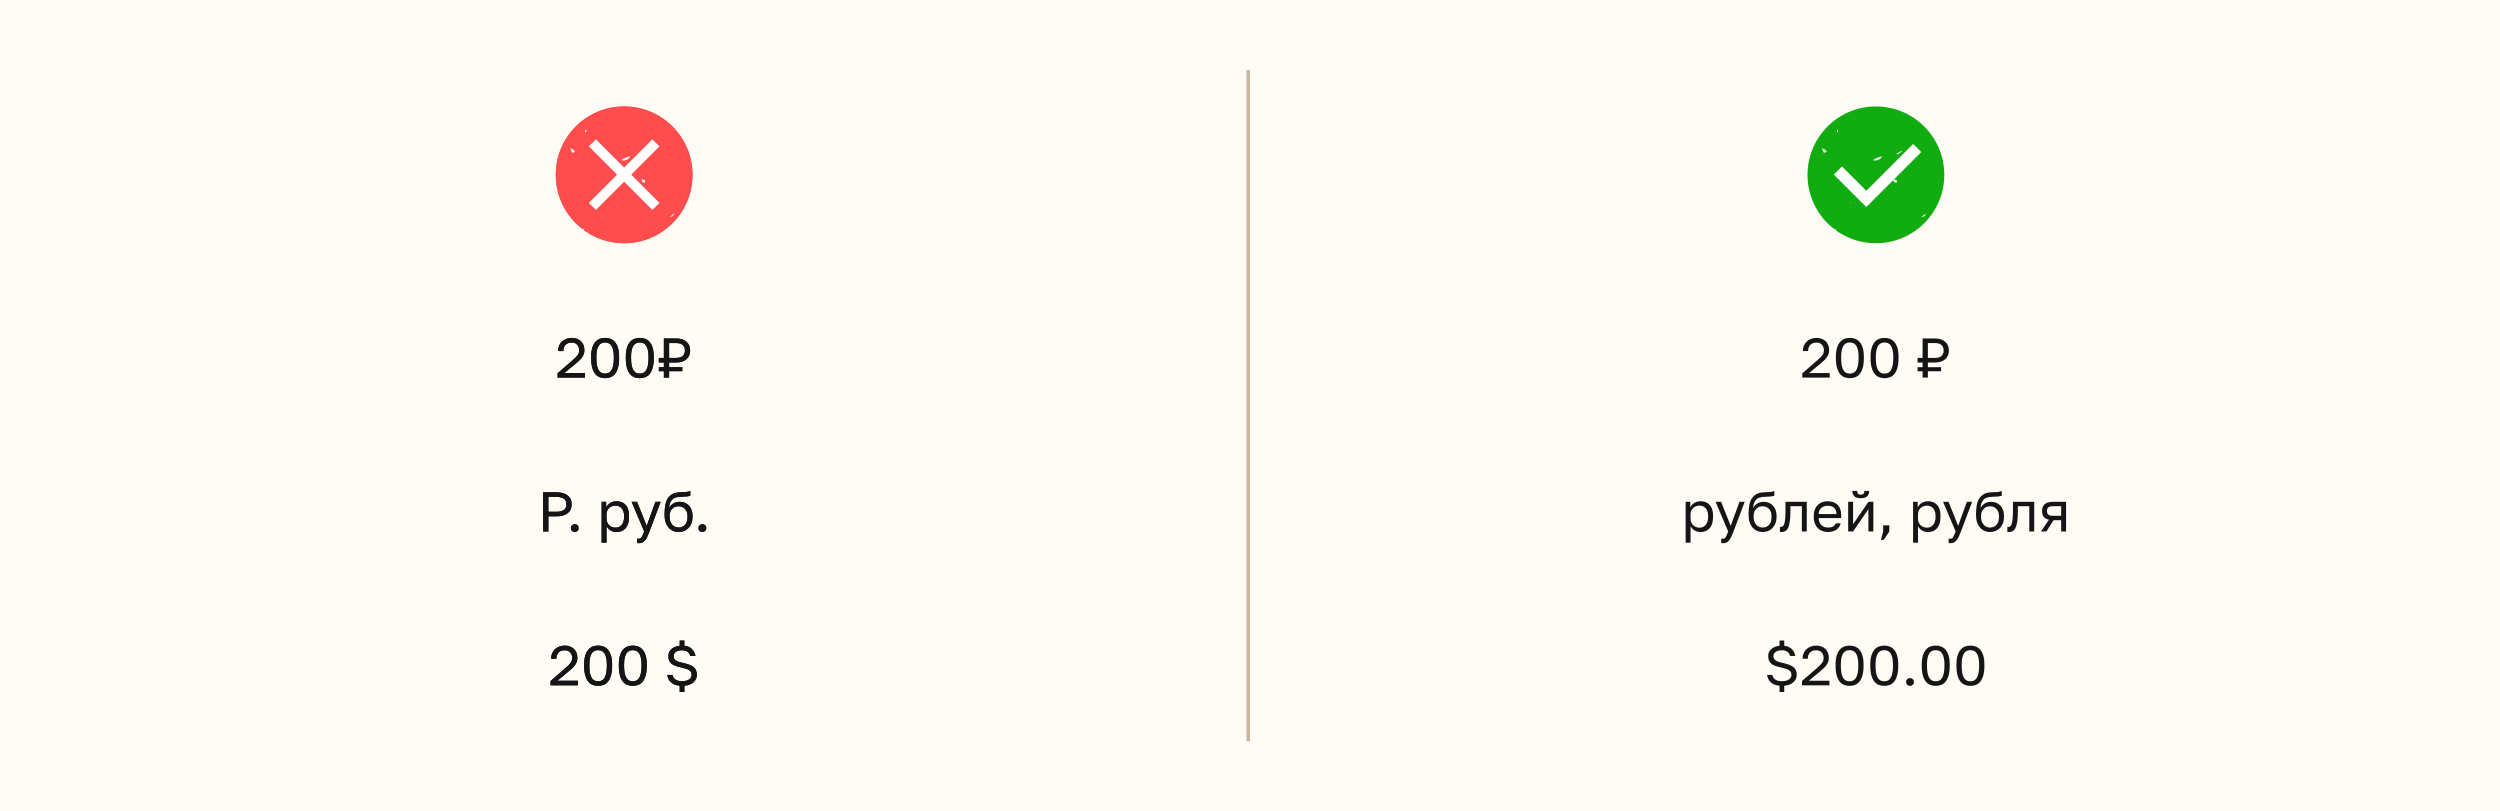 <?xml version="1.0" encoding="UTF-8"?> <svg xmlns="http://www.w3.org/2000/svg" width="715" height="232" viewBox="0 0 715 232" fill="none"> <rect width="715" height="232" fill="#FFFBF5"></rect> <path d="M357 20L357 212" stroke="#CAB79D"></path> <g clip-path="url(#clip0_7_626)"> <circle cx="19.554" cy="19.554" r="19.554" transform="matrix(-1 0 0 1 198.054 30.445)" fill="#FF4C4C"></circle> <path d="M170.425 60.041L168.406 58.022L176.481 49.947L168.406 41.872L170.425 39.853L178.5 47.928L186.575 39.853L188.594 41.872L180.519 49.947L188.594 58.022L186.575 60.041L178.5 51.966L170.425 60.041Z" fill="white"></path> <path d="M184.516 43.861C185.06 43.572 185.468 43.356 185.88 43.172C185.918 43.209 185.964 43.258 186 43.298C185.939 43.343 185.879 43.389 185.819 43.434C185.489 43.696 185.144 43.937 184.784 44.156C184.671 44.121 184.561 44.079 184.454 44.03L184.309 43.969C184.38 43.933 184.449 43.897 184.516 43.861Z" fill="white"></path> <path d="M177.643 45.818C178.331 45.231 179.226 44.99 180.168 44.735C180.225 44.72 180.283 44.705 180.341 44.688C179.595 45.746 178.901 46.03 177.643 45.818Z" fill="white"></path> <path d="M164.362 43.24C164.377 43.284 164.382 43.331 164.376 43.377C164.37 43.423 164.354 43.467 164.328 43.506L163.596 43.673L163.069 42.392C163.897 42.68 164.284 43.008 164.362 43.24Z" fill="white"></path> <path d="M193.996 33.873C194.052 33.737 194.171 33.605 194.356 33.48L193.956 34.118C193.951 34.034 193.965 33.951 193.996 33.873V33.873Z" fill="white"></path> <path d="M171.143 57.75L171.437 57.75L171.264 57.938L171.143 57.75Z" fill="white"></path> <path d="M165.858 66.228C165.993 65.927 166.451 65.628 167.121 65.396L166.547 66.683L165.838 66.525C165.807 66.427 165.814 66.321 165.858 66.228V66.228Z" fill="white"></path> <path d="M192.767 61.262C192.525 61.715 192.185 62.019 191.524 62.057L192.631 61.161L192.767 61.262Z" fill="white"></path> <path d="M184.488 51.571C184.546 51.664 184.478 51.95 184.372 52.329C183.936 52.188 183.672 52.016 183.57 51.807C183.502 51.672 183.502 51.502 183.558 51.296C184.063 51.388 184.42 51.463 184.488 51.571Z" fill="white"></path> <path d="M173.707 53.472L174.804 53.631C174.478 53.835 174.239 53.909 174.08 53.866C173.954 53.828 173.835 53.707 173.707 53.472Z" fill="white"></path> <path d="M167.347 37.318C167.397 37.202 167.509 37.095 167.682 36.996L167.682 37.808L167.376 37.808C167.303 37.597 167.295 37.443 167.347 37.318Z" fill="white"></path> </g> <path d="M159.46 106.764L163.94 102.876C164.282 102.588 164.559 102.327 164.772 102.092C164.996 101.857 165.172 101.639 165.3 101.436C165.428 101.223 165.514 101.015 165.556 100.812C165.61 100.609 165.636 100.391 165.636 100.156C165.636 99.527 165.45 99.009 165.076 98.604C164.703 98.188 164.191 97.98 163.54 97.98C162.762 97.98 162.164 98.193 161.748 98.62C161.332 99.036 161.124 99.628 161.124 100.396H159.62C159.62 99.852 159.711 99.351 159.892 98.892C160.084 98.423 160.351 98.023 160.692 97.692C161.044 97.361 161.46 97.105 161.94 96.924C162.42 96.732 162.954 96.636 163.54 96.636C164.106 96.636 164.612 96.727 165.06 96.908C165.508 97.079 165.887 97.324 166.196 97.644C166.506 97.953 166.74 98.321 166.9 98.748C167.06 99.175 167.14 99.644 167.14 100.156C167.14 100.54 167.082 100.897 166.964 101.228C166.847 101.559 166.682 101.873 166.468 102.172C166.266 102.471 166.015 102.764 165.716 103.052C165.428 103.329 165.108 103.617 164.756 103.916L161.412 106.684H167.3V107.996H159.46V106.764ZM173.062 108.156C172.518 108.156 172 108.065 171.51 107.884C171.03 107.703 170.608 107.393 170.246 106.956C169.883 106.508 169.595 105.916 169.382 105.18C169.168 104.433 169.062 103.505 169.062 102.396V102.076C169.062 101.041 169.168 100.177 169.382 99.484C169.595 98.791 169.883 98.236 170.246 97.82C170.608 97.393 171.03 97.089 171.51 96.908C172 96.727 172.518 96.636 173.062 96.636C173.606 96.636 174.118 96.727 174.598 96.908C175.088 97.089 175.515 97.393 175.878 97.82C176.24 98.236 176.528 98.791 176.742 99.484C176.955 100.177 177.062 101.041 177.062 102.076V102.396C177.062 103.505 176.955 104.433 176.742 105.18C176.528 105.916 176.24 106.508 175.878 106.956C175.515 107.393 175.088 107.703 174.598 107.884C174.118 108.065 173.606 108.156 173.062 108.156ZM173.062 106.844C173.392 106.844 173.707 106.785 174.006 106.668C174.315 106.54 174.582 106.316 174.806 105.996C175.04 105.665 175.222 105.212 175.35 104.636C175.488 104.06 175.558 103.313 175.558 102.396V102.076C175.558 101.244 175.488 100.561 175.35 100.028C175.222 99.495 175.04 99.073 174.806 98.764C174.582 98.455 174.315 98.241 174.006 98.124C173.707 98.007 173.392 97.948 173.062 97.948C172.72 97.948 172.4 98.007 172.102 98.124C171.803 98.241 171.536 98.455 171.302 98.764C171.078 99.073 170.896 99.495 170.758 100.028C170.63 100.561 170.566 101.244 170.566 102.076V102.396C170.566 103.313 170.63 104.06 170.758 104.636C170.896 105.212 171.078 105.665 171.302 105.996C171.536 106.316 171.803 106.54 172.102 106.668C172.4 106.785 172.72 106.844 173.062 106.844ZM182.983 108.156C182.439 108.156 181.922 108.065 181.431 107.884C180.951 107.703 180.53 107.393 180.167 106.956C179.805 106.508 179.517 105.916 179.303 105.18C179.09 104.433 178.983 103.505 178.983 102.396V102.076C178.983 101.041 179.09 100.177 179.303 99.484C179.517 98.791 179.805 98.236 180.167 97.82C180.53 97.393 180.951 97.089 181.431 96.908C181.922 96.727 182.439 96.636 182.983 96.636C183.527 96.636 184.039 96.727 184.519 96.908C185.01 97.089 185.437 97.393 185.799 97.82C186.162 98.236 186.45 98.791 186.663 99.484C186.877 100.177 186.983 101.041 186.983 102.076V102.396C186.983 103.505 186.877 104.433 186.663 105.18C186.45 105.916 186.162 106.508 185.799 106.956C185.437 107.393 185.01 107.703 184.519 107.884C184.039 108.065 183.527 108.156 182.983 108.156ZM182.983 106.844C183.314 106.844 183.629 106.785 183.927 106.668C184.237 106.54 184.503 106.316 184.727 105.996C184.962 105.665 185.143 105.212 185.271 104.636C185.41 104.06 185.479 103.313 185.479 102.396V102.076C185.479 101.244 185.41 100.561 185.271 100.028C185.143 99.495 184.962 99.073 184.727 98.764C184.503 98.455 184.237 98.241 183.927 98.124C183.629 98.007 183.314 97.948 182.983 97.948C182.642 97.948 182.322 98.007 182.023 98.124C181.725 98.241 181.458 98.455 181.223 98.764C180.999 99.073 180.818 99.495 180.679 100.028C180.551 100.561 180.487 101.244 180.487 102.076V102.396C180.487 103.313 180.551 104.06 180.679 104.636C180.818 105.212 180.999 105.665 181.223 105.996C181.458 106.316 181.725 106.54 182.023 106.668C182.322 106.785 182.642 106.844 182.983 106.844ZM189.865 106.172H188.425V105.02H189.865V103.676H188.425V102.364H189.865V96.796H193.385C194.047 96.796 194.623 96.881 195.113 97.052C195.615 97.223 196.031 97.463 196.361 97.772C196.703 98.071 196.959 98.433 197.129 98.86C197.3 99.276 197.385 99.735 197.385 100.236C197.385 100.737 197.3 101.201 197.129 101.628C196.959 102.044 196.703 102.407 196.361 102.716C196.031 103.015 195.615 103.249 195.113 103.42C194.623 103.591 194.047 103.676 193.385 103.676H191.369V105.02H195.145V106.172H191.369V107.996H189.865V106.172ZM193.305 102.364C194.223 102.364 194.879 102.172 195.273 101.788C195.679 101.404 195.881 100.887 195.881 100.236C195.881 99.585 195.679 99.068 195.273 98.684C194.879 98.3 194.223 98.108 193.305 98.108H191.369V102.364H193.305Z" fill="#151515"></path> <path d="M155.334 140.796H159.174C159.91 140.796 160.55 140.881 161.094 141.052C161.638 141.223 162.086 141.463 162.438 141.772C162.801 142.071 163.068 142.433 163.238 142.86C163.409 143.276 163.494 143.735 163.494 144.236C163.494 144.737 163.409 145.201 163.238 145.628C163.068 146.044 162.801 146.407 162.438 146.716C162.086 147.015 161.638 147.249 161.094 147.42C160.55 147.591 159.91 147.676 159.174 147.676H156.838V151.996H155.334V140.796ZM159.094 146.364C159.628 146.364 160.076 146.316 160.438 146.22C160.812 146.113 161.11 145.969 161.334 145.788C161.569 145.607 161.734 145.383 161.83 145.116C161.937 144.849 161.99 144.556 161.99 144.236C161.99 143.916 161.937 143.623 161.83 143.356C161.734 143.089 161.569 142.865 161.334 142.684C161.11 142.503 160.812 142.364 160.438 142.268C160.076 142.161 159.628 142.108 159.094 142.108H156.838V146.364H159.094ZM164.384 152.156C164.075 152.156 163.808 152.049 163.584 151.836C163.371 151.612 163.264 151.345 163.264 151.036C163.264 150.716 163.371 150.449 163.584 150.236C163.808 150.023 164.075 149.916 164.384 149.916C164.694 149.916 164.955 150.023 165.168 150.236C165.392 150.449 165.504 150.716 165.504 151.036C165.504 151.345 165.392 151.612 165.168 151.836C164.955 152.049 164.694 152.156 164.384 152.156ZM172.061 143.516H173.373V145.116C173.661 144.551 174.061 144.119 174.573 143.82C175.096 143.511 175.699 143.356 176.381 143.356C177.448 143.356 178.301 143.708 178.941 144.412C179.581 145.105 179.901 146.14 179.901 147.516V147.836C179.901 148.561 179.816 149.196 179.645 149.74C179.475 150.273 179.235 150.721 178.925 151.084C178.616 151.436 178.243 151.703 177.805 151.884C177.379 152.065 176.904 152.156 176.381 152.156C175.656 152.156 175.048 151.996 174.557 151.676C174.077 151.356 173.715 150.956 173.469 150.476V155.196H172.061V143.516ZM176.061 150.908C176.403 150.908 176.723 150.844 177.021 150.716C177.32 150.577 177.576 150.38 177.789 150.124C178.013 149.868 178.184 149.548 178.301 149.164C178.429 148.78 178.493 148.337 178.493 147.836V147.516C178.493 147.057 178.429 146.647 178.301 146.284C178.184 145.921 178.013 145.617 177.789 145.372C177.576 145.116 177.32 144.924 177.021 144.796C176.723 144.668 176.403 144.604 176.061 144.604C175.677 144.604 175.325 144.668 175.005 144.796C174.685 144.913 174.413 145.084 174.189 145.308C173.965 145.521 173.789 145.777 173.661 146.076C173.533 146.375 173.469 146.695 173.469 147.036V148.316C173.469 148.7 173.533 149.052 173.661 149.372C173.789 149.692 173.965 149.964 174.189 150.188C174.413 150.412 174.685 150.588 175.005 150.716C175.325 150.844 175.677 150.908 176.061 150.908ZM182.713 155.356C182.553 155.356 182.393 155.34 182.233 155.308V154.028C182.393 154.06 182.553 154.076 182.713 154.076C182.873 154.076 183.011 154.049 183.129 153.996C183.246 153.943 183.358 153.841 183.465 153.692C183.571 153.543 183.683 153.329 183.801 153.052C183.929 152.785 184.073 152.433 184.233 151.996L180.633 143.516H182.201L184.953 150.396L187.449 143.516H188.953L185.753 151.996C185.529 152.593 185.315 153.105 185.113 153.532C184.91 153.959 184.691 154.305 184.457 154.572C184.233 154.849 183.982 155.047 183.705 155.164C183.427 155.292 183.097 155.356 182.713 155.356ZM194.066 152.156C193.5 152.156 192.972 152.049 192.482 151.836C192.002 151.623 191.58 151.313 191.218 150.908C190.866 150.492 190.583 149.985 190.37 149.388C190.167 148.791 190.066 148.113 190.066 147.356V147.036C190.066 146.076 190.135 145.223 190.274 144.476C190.412 143.719 190.647 143.079 190.978 142.556C191.319 142.023 191.762 141.607 192.306 141.308C192.86 141.009 193.554 140.839 194.386 140.796C195.058 140.764 195.644 140.737 196.146 140.716C196.647 140.684 197.074 140.577 197.426 140.396V141.756C197.255 141.852 196.94 141.927 196.482 141.98C196.034 142.033 195.415 142.071 194.626 142.092C194.114 142.103 193.66 142.167 193.266 142.284C192.882 142.401 192.551 142.588 192.274 142.844C192.007 143.1 191.794 143.436 191.634 143.852C191.484 144.257 191.388 144.759 191.346 145.356C191.602 144.791 191.996 144.343 192.53 144.012C193.063 143.681 193.682 143.516 194.386 143.516C194.93 143.516 195.426 143.612 195.874 143.804C196.322 143.985 196.706 144.247 197.026 144.588C197.356 144.929 197.612 145.351 197.794 145.852C197.975 146.343 198.066 146.897 198.066 147.516V147.836C198.066 148.497 197.964 149.095 197.762 149.628C197.559 150.151 197.282 150.604 196.93 150.988C196.578 151.361 196.156 151.649 195.666 151.852C195.175 152.055 194.642 152.156 194.066 152.156ZM194.066 150.876C194.812 150.876 195.426 150.62 195.906 150.108C196.386 149.585 196.626 148.828 196.626 147.836V147.516C196.626 147.1 196.562 146.727 196.434 146.396C196.306 146.065 196.13 145.783 195.906 145.548C195.682 145.303 195.41 145.116 195.09 144.988C194.78 144.86 194.439 144.796 194.066 144.796C193.692 144.796 193.346 144.86 193.026 144.988C192.716 145.116 192.45 145.303 192.226 145.548C192.002 145.783 191.826 146.065 191.698 146.396C191.57 146.727 191.506 147.1 191.506 147.516V147.836C191.506 148.305 191.57 148.732 191.698 149.116C191.836 149.489 192.023 149.809 192.258 150.076C192.492 150.332 192.764 150.529 193.074 150.668C193.383 150.807 193.714 150.876 194.066 150.876ZM200.869 152.156C200.559 152.156 200.293 152.049 200.069 151.836C199.855 151.612 199.749 151.345 199.749 151.036C199.749 150.716 199.855 150.449 200.069 150.236C200.293 150.023 200.559 149.916 200.869 149.916C201.178 149.916 201.439 150.023 201.653 150.236C201.877 150.449 201.989 150.716 201.989 151.036C201.989 151.345 201.877 151.612 201.653 151.836C201.439 152.049 201.178 152.156 200.869 152.156Z" fill="#151515"></path> <path d="M157.46 194.764L161.94 190.876C162.282 190.588 162.559 190.327 162.772 190.092C162.996 189.857 163.172 189.639 163.3 189.436C163.428 189.223 163.514 189.015 163.556 188.812C163.61 188.609 163.636 188.391 163.636 188.156C163.636 187.527 163.45 187.009 163.076 186.604C162.703 186.188 162.191 185.98 161.54 185.98C160.762 185.98 160.164 186.193 159.748 186.62C159.332 187.036 159.124 187.628 159.124 188.396H157.62C157.62 187.852 157.711 187.351 157.892 186.892C158.084 186.423 158.351 186.023 158.692 185.692C159.044 185.361 159.46 185.105 159.94 184.924C160.42 184.732 160.954 184.636 161.54 184.636C162.106 184.636 162.612 184.727 163.06 184.908C163.508 185.079 163.887 185.324 164.196 185.644C164.506 185.953 164.74 186.321 164.9 186.748C165.06 187.175 165.14 187.644 165.14 188.156C165.14 188.54 165.082 188.897 164.964 189.228C164.847 189.559 164.682 189.873 164.468 190.172C164.266 190.471 164.015 190.764 163.716 191.052C163.428 191.329 163.108 191.617 162.756 191.916L159.412 194.684H165.3V195.996H157.46V194.764ZM171.062 196.156C170.518 196.156 170 196.065 169.51 195.884C169.03 195.703 168.608 195.393 168.246 194.956C167.883 194.508 167.595 193.916 167.382 193.18C167.168 192.433 167.062 191.505 167.062 190.396V190.076C167.062 189.041 167.168 188.177 167.382 187.484C167.595 186.791 167.883 186.236 168.246 185.82C168.608 185.393 169.03 185.089 169.51 184.908C170 184.727 170.518 184.636 171.062 184.636C171.606 184.636 172.118 184.727 172.598 184.908C173.088 185.089 173.515 185.393 173.878 185.82C174.24 186.236 174.528 186.791 174.742 187.484C174.955 188.177 175.062 189.041 175.062 190.076V190.396C175.062 191.505 174.955 192.433 174.742 193.18C174.528 193.916 174.24 194.508 173.878 194.956C173.515 195.393 173.088 195.703 172.598 195.884C172.118 196.065 171.606 196.156 171.062 196.156ZM171.062 194.844C171.392 194.844 171.707 194.785 172.006 194.668C172.315 194.54 172.582 194.316 172.806 193.996C173.04 193.665 173.222 193.212 173.35 192.636C173.488 192.06 173.558 191.313 173.558 190.396V190.076C173.558 189.244 173.488 188.561 173.35 188.028C173.222 187.495 173.04 187.073 172.806 186.764C172.582 186.455 172.315 186.241 172.006 186.124C171.707 186.007 171.392 185.948 171.062 185.948C170.72 185.948 170.4 186.007 170.102 186.124C169.803 186.241 169.536 186.455 169.302 186.764C169.078 187.073 168.896 187.495 168.758 188.028C168.63 188.561 168.566 189.244 168.566 190.076V190.396C168.566 191.313 168.63 192.06 168.758 192.636C168.896 193.212 169.078 193.665 169.302 193.996C169.536 194.316 169.803 194.54 170.102 194.668C170.4 194.785 170.72 194.844 171.062 194.844ZM180.983 196.156C180.439 196.156 179.922 196.065 179.431 195.884C178.951 195.703 178.53 195.393 178.167 194.956C177.805 194.508 177.517 193.916 177.303 193.18C177.09 192.433 176.983 191.505 176.983 190.396V190.076C176.983 189.041 177.09 188.177 177.303 187.484C177.517 186.791 177.805 186.236 178.167 185.82C178.53 185.393 178.951 185.089 179.431 184.908C179.922 184.727 180.439 184.636 180.983 184.636C181.527 184.636 182.039 184.727 182.519 184.908C183.01 185.089 183.437 185.393 183.799 185.82C184.162 186.236 184.45 186.791 184.663 187.484C184.877 188.177 184.983 189.041 184.983 190.076V190.396C184.983 191.505 184.877 192.433 184.663 193.18C184.45 193.916 184.162 194.508 183.799 194.956C183.437 195.393 183.01 195.703 182.519 195.884C182.039 196.065 181.527 196.156 180.983 196.156ZM180.983 194.844C181.314 194.844 181.629 194.785 181.927 194.668C182.237 194.54 182.503 194.316 182.727 193.996C182.962 193.665 183.143 193.212 183.271 192.636C183.41 192.06 183.479 191.313 183.479 190.396V190.076C183.479 189.244 183.41 188.561 183.271 188.028C183.143 187.495 182.962 187.073 182.727 186.764C182.503 186.455 182.237 186.241 181.927 186.124C181.629 186.007 181.314 185.948 180.983 185.948C180.642 185.948 180.322 186.007 180.023 186.124C179.725 186.241 179.458 186.455 179.223 186.764C178.999 187.073 178.818 187.495 178.679 188.028C178.551 188.561 178.487 189.244 178.487 190.076V190.396C178.487 191.313 178.551 192.06 178.679 192.636C178.818 193.212 178.999 193.665 179.223 193.996C179.458 194.316 179.725 194.54 180.023 194.668C180.322 194.785 180.642 194.844 180.983 194.844ZM194.393 196.124C193.828 196.071 193.337 195.959 192.921 195.788C192.505 195.607 192.153 195.383 191.865 195.116C191.577 194.839 191.348 194.524 191.177 194.172C191.007 193.82 190.889 193.441 190.825 193.036H192.329C192.383 193.281 192.473 193.516 192.601 193.74C192.729 193.953 192.9 194.14 193.113 194.3C193.337 194.46 193.609 194.588 193.929 194.684C194.249 194.769 194.628 194.812 195.065 194.812C195.961 194.812 196.639 194.641 197.097 194.3C197.567 193.959 197.801 193.537 197.801 193.036C197.801 192.727 197.748 192.465 197.641 192.252C197.545 192.039 197.375 191.852 197.129 191.692C196.895 191.532 196.58 191.388 196.185 191.26C195.801 191.132 195.327 191.004 194.761 190.876C194.132 190.737 193.588 190.588 193.129 190.428C192.681 190.257 192.308 190.049 192.009 189.804C191.721 189.548 191.503 189.244 191.353 188.892C191.215 188.54 191.145 188.108 191.145 187.596C191.145 187.223 191.215 186.871 191.353 186.54C191.503 186.209 191.716 185.916 191.993 185.66C192.281 185.404 192.623 185.191 193.017 185.02C193.423 184.849 193.881 184.737 194.393 184.684V183.196H195.737V184.684C196.708 184.801 197.444 185.132 197.945 185.676C198.457 186.209 198.777 186.849 198.905 187.596H197.401C197.348 187.372 197.268 187.164 197.161 186.972C197.055 186.769 196.905 186.599 196.713 186.46C196.532 186.311 196.303 186.193 196.025 186.108C195.759 186.023 195.439 185.98 195.065 185.98C194.297 185.98 193.7 186.14 193.273 186.46C192.857 186.769 192.649 187.148 192.649 187.596C192.649 187.884 192.703 188.135 192.809 188.348C192.916 188.551 193.081 188.732 193.305 188.892C193.529 189.041 193.812 189.175 194.153 189.292C194.505 189.399 194.921 189.505 195.401 189.612C196.095 189.761 196.687 189.932 197.177 190.124C197.679 190.305 198.084 190.529 198.393 190.796C198.713 191.063 198.943 191.377 199.081 191.74C199.231 192.103 199.305 192.535 199.305 193.036C199.305 193.441 199.225 193.82 199.065 194.172C198.905 194.524 198.671 194.839 198.361 195.116C198.063 195.383 197.689 195.607 197.241 195.788C196.804 195.959 196.303 196.071 195.737 196.124V197.916H194.393V196.124Z" fill="#151515"></path> <g clip-path="url(#clip1_7_626)"> <circle cx="19.554" cy="19.554" r="19.554" transform="matrix(-1 0 0 1 198.054 30.445)" fill="#FF4C4C"></circle> <path d="M170.425 60.041L168.406 58.022L176.481 49.947L168.406 41.872L170.425 39.853L178.5 47.928L186.575 39.853L188.594 41.872L180.519 49.947L188.594 58.022L186.575 60.041L178.5 51.966L170.425 60.041Z" fill="white"></path> <path d="M184.516 43.861C185.06 43.572 185.468 43.356 185.88 43.172C185.918 43.209 185.964 43.258 186 43.298C185.939 43.343 185.879 43.389 185.819 43.434C185.489 43.696 185.144 43.937 184.784 44.156C184.671 44.121 184.561 44.079 184.454 44.03L184.309 43.969C184.38 43.933 184.449 43.897 184.516 43.861Z" fill="white"></path> <path d="M177.643 45.818C178.331 45.231 179.226 44.99 180.168 44.735C180.225 44.72 180.283 44.705 180.341 44.688C179.595 45.746 178.901 46.03 177.643 45.818Z" fill="white"></path> <path d="M164.362 43.24C164.377 43.284 164.382 43.331 164.376 43.377C164.37 43.423 164.354 43.467 164.328 43.506L163.596 43.673L163.069 42.392C163.897 42.68 164.284 43.008 164.362 43.24Z" fill="white"></path> <path d="M193.996 33.873C194.052 33.737 194.171 33.605 194.356 33.48L193.956 34.118C193.951 34.034 193.965 33.951 193.996 33.873V33.873Z" fill="white"></path> <path d="M171.143 57.75L171.437 57.75L171.264 57.938L171.143 57.75Z" fill="white"></path> <path d="M165.858 66.228C165.993 65.927 166.451 65.628 167.121 65.396L166.547 66.683L165.838 66.525C165.807 66.427 165.814 66.321 165.858 66.228V66.228Z" fill="white"></path> <path d="M192.767 61.262C192.525 61.715 192.185 62.019 191.524 62.057L192.631 61.161L192.767 61.262Z" fill="white"></path> <path d="M184.488 51.571C184.546 51.664 184.478 51.95 184.372 52.329C183.936 52.188 183.672 52.016 183.57 51.807C183.502 51.672 183.502 51.502 183.558 51.296C184.063 51.388 184.42 51.463 184.488 51.571Z" fill="white"></path> <path d="M173.707 53.472L174.804 53.631C174.478 53.835 174.239 53.909 174.08 53.866C173.954 53.828 173.835 53.707 173.707 53.472Z" fill="white"></path> <path d="M167.347 37.318C167.397 37.202 167.509 37.095 167.682 36.996L167.682 37.808L167.376 37.808C167.303 37.597 167.295 37.443 167.347 37.318Z" fill="white"></path> </g> <path d="M159.46 106.764L163.94 102.876C164.282 102.588 164.559 102.327 164.772 102.092C164.996 101.857 165.172 101.639 165.3 101.436C165.428 101.223 165.514 101.015 165.556 100.812C165.61 100.609 165.636 100.391 165.636 100.156C165.636 99.527 165.45 99.009 165.076 98.604C164.703 98.188 164.191 97.98 163.54 97.98C162.762 97.98 162.164 98.193 161.748 98.62C161.332 99.036 161.124 99.628 161.124 100.396H159.62C159.62 99.852 159.711 99.351 159.892 98.892C160.084 98.423 160.351 98.023 160.692 97.692C161.044 97.361 161.46 97.105 161.94 96.924C162.42 96.732 162.954 96.636 163.54 96.636C164.106 96.636 164.612 96.727 165.06 96.908C165.508 97.079 165.887 97.324 166.196 97.644C166.506 97.953 166.74 98.321 166.9 98.748C167.06 99.175 167.14 99.644 167.14 100.156C167.14 100.54 167.082 100.897 166.964 101.228C166.847 101.559 166.682 101.873 166.468 102.172C166.266 102.471 166.015 102.764 165.716 103.052C165.428 103.329 165.108 103.617 164.756 103.916L161.412 106.684H167.3V107.996H159.46V106.764ZM173.062 108.156C172.518 108.156 172 108.065 171.51 107.884C171.03 107.703 170.608 107.393 170.246 106.956C169.883 106.508 169.595 105.916 169.382 105.18C169.168 104.433 169.062 103.505 169.062 102.396V102.076C169.062 101.041 169.168 100.177 169.382 99.484C169.595 98.791 169.883 98.236 170.246 97.82C170.608 97.393 171.03 97.089 171.51 96.908C172 96.727 172.518 96.636 173.062 96.636C173.606 96.636 174.118 96.727 174.598 96.908C175.088 97.089 175.515 97.393 175.878 97.82C176.24 98.236 176.528 98.791 176.742 99.484C176.955 100.177 177.062 101.041 177.062 102.076V102.396C177.062 103.505 176.955 104.433 176.742 105.18C176.528 105.916 176.24 106.508 175.878 106.956C175.515 107.393 175.088 107.703 174.598 107.884C174.118 108.065 173.606 108.156 173.062 108.156ZM173.062 106.844C173.392 106.844 173.707 106.785 174.006 106.668C174.315 106.54 174.582 106.316 174.806 105.996C175.04 105.665 175.222 105.212 175.35 104.636C175.488 104.06 175.558 103.313 175.558 102.396V102.076C175.558 101.244 175.488 100.561 175.35 100.028C175.222 99.495 175.04 99.073 174.806 98.764C174.582 98.455 174.315 98.241 174.006 98.124C173.707 98.007 173.392 97.948 173.062 97.948C172.72 97.948 172.4 98.007 172.102 98.124C171.803 98.241 171.536 98.455 171.302 98.764C171.078 99.073 170.896 99.495 170.758 100.028C170.63 100.561 170.566 101.244 170.566 102.076V102.396C170.566 103.313 170.63 104.06 170.758 104.636C170.896 105.212 171.078 105.665 171.302 105.996C171.536 106.316 171.803 106.54 172.102 106.668C172.4 106.785 172.72 106.844 173.062 106.844ZM182.983 108.156C182.439 108.156 181.922 108.065 181.431 107.884C180.951 107.703 180.53 107.393 180.167 106.956C179.805 106.508 179.517 105.916 179.303 105.18C179.09 104.433 178.983 103.505 178.983 102.396V102.076C178.983 101.041 179.09 100.177 179.303 99.484C179.517 98.791 179.805 98.236 180.167 97.82C180.53 97.393 180.951 97.089 181.431 96.908C181.922 96.727 182.439 96.636 182.983 96.636C183.527 96.636 184.039 96.727 184.519 96.908C185.01 97.089 185.437 97.393 185.799 97.82C186.162 98.236 186.45 98.791 186.663 99.484C186.877 100.177 186.983 101.041 186.983 102.076V102.396C186.983 103.505 186.877 104.433 186.663 105.18C186.45 105.916 186.162 106.508 185.799 106.956C185.437 107.393 185.01 107.703 184.519 107.884C184.039 108.065 183.527 108.156 182.983 108.156ZM182.983 106.844C183.314 106.844 183.629 106.785 183.927 106.668C184.237 106.54 184.503 106.316 184.727 105.996C184.962 105.665 185.143 105.212 185.271 104.636C185.41 104.06 185.479 103.313 185.479 102.396V102.076C185.479 101.244 185.41 100.561 185.271 100.028C185.143 99.495 184.962 99.073 184.727 98.764C184.503 98.455 184.237 98.241 183.927 98.124C183.629 98.007 183.314 97.948 182.983 97.948C182.642 97.948 182.322 98.007 182.023 98.124C181.725 98.241 181.458 98.455 181.223 98.764C180.999 99.073 180.818 99.495 180.679 100.028C180.551 100.561 180.487 101.244 180.487 102.076V102.396C180.487 103.313 180.551 104.06 180.679 104.636C180.818 105.212 180.999 105.665 181.223 105.996C181.458 106.316 181.725 106.54 182.023 106.668C182.322 106.785 182.642 106.844 182.983 106.844ZM189.865 106.172H188.425V105.02H189.865V103.676H188.425V102.364H189.865V96.796H193.385C194.047 96.796 194.623 96.881 195.113 97.052C195.615 97.223 196.031 97.463 196.361 97.772C196.703 98.071 196.959 98.433 197.129 98.86C197.3 99.276 197.385 99.735 197.385 100.236C197.385 100.737 197.3 101.201 197.129 101.628C196.959 102.044 196.703 102.407 196.361 102.716C196.031 103.015 195.615 103.249 195.113 103.42C194.623 103.591 194.047 103.676 193.385 103.676H191.369V105.02H195.145V106.172H191.369V107.996H189.865V106.172ZM193.305 102.364C194.223 102.364 194.879 102.172 195.273 101.788C195.679 101.404 195.881 100.887 195.881 100.236C195.881 99.585 195.679 99.068 195.273 98.684C194.879 98.3 194.223 98.108 193.305 98.108H191.369V102.364H193.305Z" fill="#151515"></path> <path d="M155.334 140.796H159.174C159.91 140.796 160.55 140.881 161.094 141.052C161.638 141.223 162.086 141.463 162.438 141.772C162.801 142.071 163.068 142.433 163.238 142.86C163.409 143.276 163.494 143.735 163.494 144.236C163.494 144.737 163.409 145.201 163.238 145.628C163.068 146.044 162.801 146.407 162.438 146.716C162.086 147.015 161.638 147.249 161.094 147.42C160.55 147.591 159.91 147.676 159.174 147.676H156.838V151.996H155.334V140.796ZM159.094 146.364C159.628 146.364 160.076 146.316 160.438 146.22C160.812 146.113 161.11 145.969 161.334 145.788C161.569 145.607 161.734 145.383 161.83 145.116C161.937 144.849 161.99 144.556 161.99 144.236C161.99 143.916 161.937 143.623 161.83 143.356C161.734 143.089 161.569 142.865 161.334 142.684C161.11 142.503 160.812 142.364 160.438 142.268C160.076 142.161 159.628 142.108 159.094 142.108H156.838V146.364H159.094ZM164.384 152.156C164.075 152.156 163.808 152.049 163.584 151.836C163.371 151.612 163.264 151.345 163.264 151.036C163.264 150.716 163.371 150.449 163.584 150.236C163.808 150.023 164.075 149.916 164.384 149.916C164.694 149.916 164.955 150.023 165.168 150.236C165.392 150.449 165.504 150.716 165.504 151.036C165.504 151.345 165.392 151.612 165.168 151.836C164.955 152.049 164.694 152.156 164.384 152.156ZM172.061 143.516H173.373V145.116C173.661 144.551 174.061 144.119 174.573 143.82C175.096 143.511 175.699 143.356 176.381 143.356C177.448 143.356 178.301 143.708 178.941 144.412C179.581 145.105 179.901 146.14 179.901 147.516V147.836C179.901 148.561 179.816 149.196 179.645 149.74C179.475 150.273 179.235 150.721 178.925 151.084C178.616 151.436 178.243 151.703 177.805 151.884C177.379 152.065 176.904 152.156 176.381 152.156C175.656 152.156 175.048 151.996 174.557 151.676C174.077 151.356 173.715 150.956 173.469 150.476V155.196H172.061V143.516ZM176.061 150.908C176.403 150.908 176.723 150.844 177.021 150.716C177.32 150.577 177.576 150.38 177.789 150.124C178.013 149.868 178.184 149.548 178.301 149.164C178.429 148.78 178.493 148.337 178.493 147.836V147.516C178.493 147.057 178.429 146.647 178.301 146.284C178.184 145.921 178.013 145.617 177.789 145.372C177.576 145.116 177.32 144.924 177.021 144.796C176.723 144.668 176.403 144.604 176.061 144.604C175.677 144.604 175.325 144.668 175.005 144.796C174.685 144.913 174.413 145.084 174.189 145.308C173.965 145.521 173.789 145.777 173.661 146.076C173.533 146.375 173.469 146.695 173.469 147.036V148.316C173.469 148.7 173.533 149.052 173.661 149.372C173.789 149.692 173.965 149.964 174.189 150.188C174.413 150.412 174.685 150.588 175.005 150.716C175.325 150.844 175.677 150.908 176.061 150.908ZM182.713 155.356C182.553 155.356 182.393 155.34 182.233 155.308V154.028C182.393 154.06 182.553 154.076 182.713 154.076C182.873 154.076 183.011 154.049 183.129 153.996C183.246 153.943 183.358 153.841 183.465 153.692C183.571 153.543 183.683 153.329 183.801 153.052C183.929 152.785 184.073 152.433 184.233 151.996L180.633 143.516H182.201L184.953 150.396L187.449 143.516H188.953L185.753 151.996C185.529 152.593 185.315 153.105 185.113 153.532C184.91 153.959 184.691 154.305 184.457 154.572C184.233 154.849 183.982 155.047 183.705 155.164C183.427 155.292 183.097 155.356 182.713 155.356ZM194.066 152.156C193.5 152.156 192.972 152.049 192.482 151.836C192.002 151.623 191.58 151.313 191.218 150.908C190.866 150.492 190.583 149.985 190.37 149.388C190.167 148.791 190.066 148.113 190.066 147.356V147.036C190.066 146.076 190.135 145.223 190.274 144.476C190.412 143.719 190.647 143.079 190.978 142.556C191.319 142.023 191.762 141.607 192.306 141.308C192.86 141.009 193.554 140.839 194.386 140.796C195.058 140.764 195.644 140.737 196.146 140.716C196.647 140.684 197.074 140.577 197.426 140.396V141.756C197.255 141.852 196.94 141.927 196.482 141.98C196.034 142.033 195.415 142.071 194.626 142.092C194.114 142.103 193.66 142.167 193.266 142.284C192.882 142.401 192.551 142.588 192.274 142.844C192.007 143.1 191.794 143.436 191.634 143.852C191.484 144.257 191.388 144.759 191.346 145.356C191.602 144.791 191.996 144.343 192.53 144.012C193.063 143.681 193.682 143.516 194.386 143.516C194.93 143.516 195.426 143.612 195.874 143.804C196.322 143.985 196.706 144.247 197.026 144.588C197.356 144.929 197.612 145.351 197.794 145.852C197.975 146.343 198.066 146.897 198.066 147.516V147.836C198.066 148.497 197.964 149.095 197.762 149.628C197.559 150.151 197.282 150.604 196.93 150.988C196.578 151.361 196.156 151.649 195.666 151.852C195.175 152.055 194.642 152.156 194.066 152.156ZM194.066 150.876C194.812 150.876 195.426 150.62 195.906 150.108C196.386 149.585 196.626 148.828 196.626 147.836V147.516C196.626 147.1 196.562 146.727 196.434 146.396C196.306 146.065 196.13 145.783 195.906 145.548C195.682 145.303 195.41 145.116 195.09 144.988C194.78 144.86 194.439 144.796 194.066 144.796C193.692 144.796 193.346 144.86 193.026 144.988C192.716 145.116 192.45 145.303 192.226 145.548C192.002 145.783 191.826 146.065 191.698 146.396C191.57 146.727 191.506 147.1 191.506 147.516V147.836C191.506 148.305 191.57 148.732 191.698 149.116C191.836 149.489 192.023 149.809 192.258 150.076C192.492 150.332 192.764 150.529 193.074 150.668C193.383 150.807 193.714 150.876 194.066 150.876ZM200.869 152.156C200.559 152.156 200.293 152.049 200.069 151.836C199.855 151.612 199.749 151.345 199.749 151.036C199.749 150.716 199.855 150.449 200.069 150.236C200.293 150.023 200.559 149.916 200.869 149.916C201.178 149.916 201.439 150.023 201.653 150.236C201.877 150.449 201.989 150.716 201.989 151.036C201.989 151.345 201.877 151.612 201.653 151.836C201.439 152.049 201.178 152.156 200.869 152.156Z" fill="#151515"></path> <path d="M157.46 194.764L161.94 190.876C162.282 190.588 162.559 190.327 162.772 190.092C162.996 189.857 163.172 189.639 163.3 189.436C163.428 189.223 163.514 189.015 163.556 188.812C163.61 188.609 163.636 188.391 163.636 188.156C163.636 187.527 163.45 187.009 163.076 186.604C162.703 186.188 162.191 185.98 161.54 185.98C160.762 185.98 160.164 186.193 159.748 186.62C159.332 187.036 159.124 187.628 159.124 188.396H157.62C157.62 187.852 157.711 187.351 157.892 186.892C158.084 186.423 158.351 186.023 158.692 185.692C159.044 185.361 159.46 185.105 159.94 184.924C160.42 184.732 160.954 184.636 161.54 184.636C162.106 184.636 162.612 184.727 163.06 184.908C163.508 185.079 163.887 185.324 164.196 185.644C164.506 185.953 164.74 186.321 164.9 186.748C165.06 187.175 165.14 187.644 165.14 188.156C165.14 188.54 165.082 188.897 164.964 189.228C164.847 189.559 164.682 189.873 164.468 190.172C164.266 190.471 164.015 190.764 163.716 191.052C163.428 191.329 163.108 191.617 162.756 191.916L159.412 194.684H165.3V195.996H157.46V194.764ZM171.062 196.156C170.518 196.156 170 196.065 169.51 195.884C169.03 195.703 168.608 195.393 168.246 194.956C167.883 194.508 167.595 193.916 167.382 193.18C167.168 192.433 167.062 191.505 167.062 190.396V190.076C167.062 189.041 167.168 188.177 167.382 187.484C167.595 186.791 167.883 186.236 168.246 185.82C168.608 185.393 169.03 185.089 169.51 184.908C170 184.727 170.518 184.636 171.062 184.636C171.606 184.636 172.118 184.727 172.598 184.908C173.088 185.089 173.515 185.393 173.878 185.82C174.24 186.236 174.528 186.791 174.742 187.484C174.955 188.177 175.062 189.041 175.062 190.076V190.396C175.062 191.505 174.955 192.433 174.742 193.18C174.528 193.916 174.24 194.508 173.878 194.956C173.515 195.393 173.088 195.703 172.598 195.884C172.118 196.065 171.606 196.156 171.062 196.156ZM171.062 194.844C171.392 194.844 171.707 194.785 172.006 194.668C172.315 194.54 172.582 194.316 172.806 193.996C173.04 193.665 173.222 193.212 173.35 192.636C173.488 192.06 173.558 191.313 173.558 190.396V190.076C173.558 189.244 173.488 188.561 173.35 188.028C173.222 187.495 173.04 187.073 172.806 186.764C172.582 186.455 172.315 186.241 172.006 186.124C171.707 186.007 171.392 185.948 171.062 185.948C170.72 185.948 170.4 186.007 170.102 186.124C169.803 186.241 169.536 186.455 169.302 186.764C169.078 187.073 168.896 187.495 168.758 188.028C168.63 188.561 168.566 189.244 168.566 190.076V190.396C168.566 191.313 168.63 192.06 168.758 192.636C168.896 193.212 169.078 193.665 169.302 193.996C169.536 194.316 169.803 194.54 170.102 194.668C170.4 194.785 170.72 194.844 171.062 194.844ZM180.983 196.156C180.439 196.156 179.922 196.065 179.431 195.884C178.951 195.703 178.53 195.393 178.167 194.956C177.805 194.508 177.517 193.916 177.303 193.18C177.09 192.433 176.983 191.505 176.983 190.396V190.076C176.983 189.041 177.09 188.177 177.303 187.484C177.517 186.791 177.805 186.236 178.167 185.82C178.53 185.393 178.951 185.089 179.431 184.908C179.922 184.727 180.439 184.636 180.983 184.636C181.527 184.636 182.039 184.727 182.519 184.908C183.01 185.089 183.437 185.393 183.799 185.82C184.162 186.236 184.45 186.791 184.663 187.484C184.877 188.177 184.983 189.041 184.983 190.076V190.396C184.983 191.505 184.877 192.433 184.663 193.18C184.45 193.916 184.162 194.508 183.799 194.956C183.437 195.393 183.01 195.703 182.519 195.884C182.039 196.065 181.527 196.156 180.983 196.156ZM180.983 194.844C181.314 194.844 181.629 194.785 181.927 194.668C182.237 194.54 182.503 194.316 182.727 193.996C182.962 193.665 183.143 193.212 183.271 192.636C183.41 192.06 183.479 191.313 183.479 190.396V190.076C183.479 189.244 183.41 188.561 183.271 188.028C183.143 187.495 182.962 187.073 182.727 186.764C182.503 186.455 182.237 186.241 181.927 186.124C181.629 186.007 181.314 185.948 180.983 185.948C180.642 185.948 180.322 186.007 180.023 186.124C179.725 186.241 179.458 186.455 179.223 186.764C178.999 187.073 178.818 187.495 178.679 188.028C178.551 188.561 178.487 189.244 178.487 190.076V190.396C178.487 191.313 178.551 192.06 178.679 192.636C178.818 193.212 178.999 193.665 179.223 193.996C179.458 194.316 179.725 194.54 180.023 194.668C180.322 194.785 180.642 194.844 180.983 194.844ZM194.393 196.124C193.828 196.071 193.337 195.959 192.921 195.788C192.505 195.607 192.153 195.383 191.865 195.116C191.577 194.839 191.348 194.524 191.177 194.172C191.007 193.82 190.889 193.441 190.825 193.036H192.329C192.383 193.281 192.473 193.516 192.601 193.74C192.729 193.953 192.9 194.14 193.113 194.3C193.337 194.46 193.609 194.588 193.929 194.684C194.249 194.769 194.628 194.812 195.065 194.812C195.961 194.812 196.639 194.641 197.097 194.3C197.567 193.959 197.801 193.537 197.801 193.036C197.801 192.727 197.748 192.465 197.641 192.252C197.545 192.039 197.375 191.852 197.129 191.692C196.895 191.532 196.58 191.388 196.185 191.26C195.801 191.132 195.327 191.004 194.761 190.876C194.132 190.737 193.588 190.588 193.129 190.428C192.681 190.257 192.308 190.049 192.009 189.804C191.721 189.548 191.503 189.244 191.353 188.892C191.215 188.54 191.145 188.108 191.145 187.596C191.145 187.223 191.215 186.871 191.353 186.54C191.503 186.209 191.716 185.916 191.993 185.66C192.281 185.404 192.623 185.191 193.017 185.02C193.423 184.849 193.881 184.737 194.393 184.684V183.196H195.737V184.684C196.708 184.801 197.444 185.132 197.945 185.676C198.457 186.209 198.777 186.849 198.905 187.596H197.401C197.348 187.372 197.268 187.164 197.161 186.972C197.055 186.769 196.905 186.599 196.713 186.46C196.532 186.311 196.303 186.193 196.025 186.108C195.759 186.023 195.439 185.98 195.065 185.98C194.297 185.98 193.7 186.14 193.273 186.46C192.857 186.769 192.649 187.148 192.649 187.596C192.649 187.884 192.703 188.135 192.809 188.348C192.916 188.551 193.081 188.732 193.305 188.892C193.529 189.041 193.812 189.175 194.153 189.292C194.505 189.399 194.921 189.505 195.401 189.612C196.095 189.761 196.687 189.932 197.177 190.124C197.679 190.305 198.084 190.529 198.393 190.796C198.713 191.063 198.943 191.377 199.081 191.74C199.231 192.103 199.305 192.535 199.305 193.036C199.305 193.441 199.225 193.82 199.065 194.172C198.905 194.524 198.671 194.839 198.361 195.116C198.063 195.383 197.689 195.607 197.241 195.788C196.804 195.959 196.303 196.071 195.737 196.124V197.916H194.393V196.124Z" fill="#151515"></path> <g clip-path="url(#clip2_7_626)"> <circle cx="19.56" cy="19.56" r="19.56" transform="matrix(-1 0 0 1 556.065 30.445)" fill="#10AC10"></circle> <path d="M533.762 59.218L524.471 49.927L526.793 47.604L533.762 54.572L547.169 41.166L549.491 43.488L533.762 59.218Z" fill="white"></path> <path d="M542.516 43.862C543.06 43.573 543.468 43.357 543.881 43.173C543.919 43.21 543.964 43.259 544.001 43.299C543.94 43.344 543.88 43.391 543.82 43.435C543.49 43.697 543.144 43.939 542.784 44.158C542.672 44.122 542.561 44.08 542.454 44.031L542.309 43.97C542.381 43.935 542.449 43.898 542.516 43.862Z" fill="white"></path> <path d="M535.642 45.82C536.33 45.232 537.226 44.991 538.168 44.737C538.225 44.722 538.283 44.706 538.341 44.69C537.595 45.748 536.901 46.032 535.642 45.82Z" fill="white"></path> <path d="M522.36 43.242C522.376 43.286 522.38 43.332 522.374 43.378C522.369 43.424 522.352 43.468 522.327 43.507L521.594 43.674L521.067 42.393C521.896 42.681 522.283 43.009 522.36 43.242Z" fill="white"></path> <path d="M551.998 33.874C552.053 33.738 552.172 33.606 552.357 33.48L551.957 34.118C551.952 34.035 551.966 33.951 551.998 33.874V33.874Z" fill="white"></path> <path d="M529.143 57.753L529.437 57.753L529.264 57.94L529.143 57.753Z" fill="white"></path> <path d="M523.856 66.232C523.992 65.93 524.449 65.631 525.12 65.399L524.546 66.686L523.836 66.528C523.806 66.431 523.813 66.325 523.856 66.232V66.232Z" fill="white"></path> <path d="M550.768 61.265C550.527 61.718 550.186 62.023 549.525 62.06L550.633 61.164L550.768 61.265Z" fill="white"></path> <path d="M542.488 51.573C542.547 51.666 542.479 51.952 542.373 52.331C541.936 52.19 541.673 52.018 541.57 51.81C541.502 51.674 541.502 51.504 541.558 51.298C542.063 51.39 542.42 51.465 542.488 51.573Z" fill="white"></path> <path d="M531.706 53.474L532.804 53.634C532.477 53.838 532.238 53.911 532.079 53.868C531.954 53.831 531.834 53.71 531.706 53.474Z" fill="white"></path> <path d="M525.346 37.319C525.396 37.203 525.508 37.095 525.68 36.997L525.68 37.809L525.375 37.809C525.302 37.598 525.294 37.443 525.346 37.319Z" fill="white"></path> </g> <path d="M515.46 106.768L519.94 102.88C520.282 102.592 520.559 102.331 520.772 102.096C520.996 101.861 521.172 101.643 521.3 101.44C521.428 101.227 521.514 101.019 521.556 100.816C521.61 100.613 521.636 100.395 521.636 100.16C521.636 99.531 521.45 99.013 521.076 98.608C520.703 98.192 520.191 97.984 519.54 97.984C518.762 97.984 518.164 98.197 517.748 98.624C517.332 99.04 517.124 99.632 517.124 100.4H515.62C515.62 99.856 515.711 99.355 515.892 98.896C516.084 98.427 516.351 98.027 516.692 97.696C517.044 97.365 517.46 97.109 517.94 96.928C518.42 96.736 518.954 96.64 519.54 96.64C520.106 96.64 520.612 96.731 521.06 96.912C521.508 97.083 521.887 97.328 522.196 97.648C522.506 97.957 522.74 98.325 522.9 98.752C523.06 99.179 523.14 99.648 523.14 100.16C523.14 100.544 523.082 100.901 522.964 101.232C522.847 101.563 522.682 101.877 522.468 102.176C522.266 102.475 522.015 102.768 521.716 103.056C521.428 103.333 521.108 103.621 520.756 103.92L517.412 106.688H523.3V108H515.46V106.768ZM529.062 108.16C528.518 108.16 528 108.069 527.51 107.888C527.03 107.707 526.608 107.397 526.246 106.96C525.883 106.512 525.595 105.92 525.382 105.184C525.168 104.437 525.062 103.509 525.062 102.4V102.08C525.062 101.045 525.168 100.181 525.382 99.488C525.595 98.795 525.883 98.24 526.246 97.824C526.608 97.397 527.03 97.093 527.51 96.912C528 96.731 528.518 96.64 529.062 96.64C529.606 96.64 530.118 96.731 530.598 96.912C531.088 97.093 531.515 97.397 531.878 97.824C532.24 98.24 532.528 98.795 532.742 99.488C532.955 100.181 533.062 101.045 533.062 102.08V102.4C533.062 103.509 532.955 104.437 532.742 105.184C532.528 105.92 532.24 106.512 531.878 106.96C531.515 107.397 531.088 107.707 530.598 107.888C530.118 108.069 529.606 108.16 529.062 108.16ZM529.062 106.848C529.392 106.848 529.707 106.789 530.006 106.672C530.315 106.544 530.582 106.32 530.806 106C531.04 105.669 531.222 105.216 531.35 104.64C531.488 104.064 531.558 103.317 531.558 102.4V102.08C531.558 101.248 531.488 100.565 531.35 100.032C531.222 99.499 531.04 99.077 530.806 98.768C530.582 98.459 530.315 98.245 530.006 98.128C529.707 98.011 529.392 97.952 529.062 97.952C528.72 97.952 528.4 98.011 528.102 98.128C527.803 98.245 527.536 98.459 527.302 98.768C527.078 99.077 526.896 99.499 526.758 100.032C526.63 100.565 526.566 101.248 526.566 102.08V102.4C526.566 103.317 526.63 104.064 526.758 104.64C526.896 105.216 527.078 105.669 527.302 106C527.536 106.32 527.803 106.544 528.102 106.672C528.4 106.789 528.72 106.848 529.062 106.848ZM538.983 108.16C538.439 108.16 537.922 108.069 537.431 107.888C536.951 107.707 536.53 107.397 536.167 106.96C535.805 106.512 535.517 105.92 535.303 105.184C535.09 104.437 534.983 103.509 534.983 102.4V102.08C534.983 101.045 535.09 100.181 535.303 99.488C535.517 98.795 535.805 98.24 536.167 97.824C536.53 97.397 536.951 97.093 537.431 96.912C537.922 96.731 538.439 96.64 538.983 96.64C539.527 96.64 540.039 96.731 540.519 96.912C541.01 97.093 541.437 97.397 541.799 97.824C542.162 98.24 542.45 98.795 542.663 99.488C542.877 100.181 542.983 101.045 542.983 102.08V102.4C542.983 103.509 542.877 104.437 542.663 105.184C542.45 105.92 542.162 106.512 541.799 106.96C541.437 107.397 541.01 107.707 540.519 107.888C540.039 108.069 539.527 108.16 538.983 108.16ZM538.983 106.848C539.314 106.848 539.629 106.789 539.927 106.672C540.237 106.544 540.503 106.32 540.727 106C540.962 105.669 541.143 105.216 541.271 104.64C541.41 104.064 541.479 103.317 541.479 102.4V102.08C541.479 101.248 541.41 100.565 541.271 100.032C541.143 99.499 540.962 99.077 540.727 98.768C540.503 98.459 540.237 98.245 539.927 98.128C539.629 98.011 539.314 97.952 538.983 97.952C538.642 97.952 538.322 98.011 538.023 98.128C537.725 98.245 537.458 98.459 537.223 98.768C536.999 99.077 536.818 99.499 536.679 100.032C536.551 100.565 536.487 101.248 536.487 102.08V102.4C536.487 103.317 536.551 104.064 536.679 104.64C536.818 105.216 536.999 105.669 537.223 106C537.458 106.32 537.725 106.544 538.023 106.672C538.322 106.789 538.642 106.848 538.983 106.848ZM549.865 106.176H548.425V105.024H549.865V103.68H548.425V102.368H549.865V96.8H553.385C554.047 96.8 554.623 96.885 555.113 97.056C555.615 97.227 556.031 97.467 556.361 97.776C556.703 98.075 556.959 98.437 557.129 98.864C557.3 99.28 557.385 99.739 557.385 100.24C557.385 100.741 557.3 101.205 557.129 101.632C556.959 102.048 556.703 102.411 556.361 102.72C556.031 103.019 555.615 103.253 555.113 103.424C554.623 103.595 554.047 103.68 553.385 103.68H551.369V105.024H555.145V106.176H551.369V108H549.865V106.176ZM553.305 102.368C554.223 102.368 554.879 102.176 555.273 101.792C555.679 101.408 555.881 100.891 555.881 100.24C555.881 99.589 555.679 99.072 555.273 98.688C554.879 98.304 554.223 98.112 553.305 98.112H551.369V102.368H553.305Z" fill="#151515"></path> <path d="M482.093 143.52H483.405V145.12C483.693 144.555 484.093 144.123 484.605 143.824C485.127 143.515 485.73 143.36 486.413 143.36C487.479 143.36 488.333 143.712 488.973 144.416C489.613 145.109 489.933 146.144 489.933 147.52V147.84C489.933 148.565 489.847 149.2 489.677 149.744C489.506 150.277 489.266 150.725 488.957 151.088C488.647 151.44 488.274 151.707 487.837 151.888C487.41 152.069 486.935 152.16 486.413 152.16C485.687 152.16 485.079 152 484.589 151.68C484.109 151.36 483.746 150.96 483.501 150.48V155.2H482.093V143.52ZM486.093 150.912C486.434 150.912 486.754 150.848 487.053 150.72C487.351 150.581 487.607 150.384 487.821 150.128C488.045 149.872 488.215 149.552 488.333 149.168C488.461 148.784 488.525 148.341 488.525 147.84V147.52C488.525 147.061 488.461 146.651 488.333 146.288C488.215 145.925 488.045 145.621 487.821 145.376C487.607 145.12 487.351 144.928 487.053 144.8C486.754 144.672 486.434 144.608 486.093 144.608C485.709 144.608 485.356 144.672 485.036 144.8C484.717 144.917 484.445 145.088 484.221 145.312C483.997 145.525 483.821 145.781 483.693 146.08C483.565 146.379 483.501 146.699 483.501 147.04V148.32C483.501 148.704 483.565 149.056 483.693 149.376C483.821 149.696 483.997 149.968 484.221 150.192C484.445 150.416 484.717 150.592 485.036 150.72C485.356 150.848 485.709 150.912 486.093 150.912ZM492.744 155.36C492.584 155.36 492.424 155.344 492.264 155.312V154.032C492.424 154.064 492.584 154.08 492.744 154.08C492.904 154.08 493.042 154.053 493.16 154C493.277 153.947 493.389 153.845 493.496 153.696C493.602 153.547 493.714 153.333 493.832 153.056C493.96 152.789 494.104 152.437 494.264 152L490.664 143.52H492.232L494.984 150.4L497.48 143.52H498.984L495.784 152C495.56 152.597 495.346 153.109 495.144 153.536C494.941 153.963 494.722 154.309 494.488 154.576C494.264 154.853 494.013 155.051 493.736 155.168C493.458 155.296 493.128 155.36 492.744 155.36ZM504.097 152.16C503.532 152.16 503.004 152.053 502.513 151.84C502.033 151.627 501.612 151.317 501.249 150.912C500.897 150.496 500.614 149.989 500.401 149.392C500.198 148.795 500.097 148.117 500.097 147.36V147.04C500.097 146.08 500.166 145.227 500.305 144.48C500.444 143.723 500.678 143.083 501.009 142.56C501.35 142.027 501.793 141.611 502.337 141.312C502.892 141.013 503.585 140.843 504.417 140.8C505.089 140.768 505.676 140.741 506.177 140.72C506.678 140.688 507.105 140.581 507.457 140.4V141.76C507.286 141.856 506.972 141.931 506.513 141.984C506.065 142.037 505.446 142.075 504.657 142.096C504.145 142.107 503.692 142.171 503.297 142.288C502.913 142.405 502.582 142.592 502.305 142.848C502.038 143.104 501.825 143.44 501.665 143.856C501.516 144.261 501.42 144.763 501.377 145.36C501.633 144.795 502.028 144.347 502.561 144.016C503.094 143.685 503.713 143.52 504.417 143.52C504.961 143.52 505.457 143.616 505.905 143.808C506.353 143.989 506.737 144.251 507.057 144.592C507.388 144.933 507.644 145.355 507.825 145.856C508.006 146.347 508.097 146.901 508.097 147.52V147.84C508.097 148.501 507.996 149.099 507.793 149.632C507.59 150.155 507.313 150.608 506.961 150.992C506.609 151.365 506.188 151.653 505.697 151.856C505.206 152.059 504.673 152.16 504.097 152.16ZM504.097 150.88C504.844 150.88 505.457 150.624 505.937 150.112C506.417 149.589 506.657 148.832 506.657 147.84V147.52C506.657 147.104 506.593 146.731 506.465 146.4C506.337 146.069 506.161 145.787 505.937 145.552C505.713 145.307 505.441 145.12 505.121 144.992C504.812 144.864 504.47 144.8 504.097 144.8C503.724 144.8 503.377 144.864 503.057 144.992C502.748 145.12 502.481 145.307 502.257 145.552C502.033 145.787 501.857 146.069 501.729 146.4C501.601 146.731 501.537 147.104 501.537 147.52V147.84C501.537 148.309 501.601 148.736 501.729 149.12C501.868 149.493 502.054 149.813 502.289 150.08C502.524 150.336 502.796 150.533 503.105 150.672C503.414 150.811 503.745 150.88 504.097 150.88ZM509.536 152.16C509.376 152.16 509.216 152.144 509.056 152.112V150.704C509.11 150.715 509.19 150.72 509.296 150.72C509.531 150.72 509.734 150.645 509.904 150.496C510.086 150.347 510.23 150.085 510.336 149.712C510.443 149.339 510.523 148.832 510.576 148.192C510.63 147.552 510.656 146.741 510.656 145.76V143.52H516.736V152H515.328V144.768H512.064V146.08C512.064 147.264 512.011 148.245 511.904 149.024C511.798 149.803 511.638 150.427 511.424 150.896C511.222 151.355 510.96 151.68 510.64 151.872C510.32 152.064 509.952 152.16 509.536 152.16ZM522.816 152.16C522.272 152.16 521.754 152.075 521.264 151.904C520.773 151.733 520.341 151.472 519.968 151.12C519.594 150.757 519.296 150.304 519.072 149.76C518.848 149.216 518.736 148.576 518.736 147.84V147.52C518.736 146.816 518.842 146.208 519.056 145.696C519.269 145.173 519.552 144.741 519.904 144.4C520.266 144.048 520.682 143.787 521.152 143.616C521.632 143.445 522.133 143.36 522.656 143.36C523.904 143.36 524.869 143.701 525.552 144.384C526.234 145.067 526.576 146.032 526.576 147.28V148.176H520.144C520.144 148.677 520.224 149.099 520.384 149.44C520.544 149.781 520.752 150.059 521.008 150.272C521.264 150.485 521.546 150.64 521.856 150.736C522.176 150.832 522.496 150.88 522.816 150.88C523.456 150.88 523.946 150.773 524.288 150.56C524.64 150.347 524.89 150.053 525.04 149.68H526.416C526.33 150.085 526.176 150.443 525.952 150.752C525.738 151.061 525.472 151.323 525.152 151.536C524.842 151.739 524.485 151.893 524.08 152C523.685 152.107 523.264 152.16 522.816 152.16ZM522.736 144.64C522.405 144.64 522.085 144.688 521.776 144.784C521.466 144.869 521.189 145.013 520.944 145.216C520.709 145.408 520.517 145.653 520.368 145.952C520.218 146.251 520.144 146.608 520.144 147.024H525.248C525.237 146.587 525.162 146.219 525.024 145.92C524.896 145.611 524.72 145.365 524.496 145.184C524.272 144.992 524.005 144.853 523.696 144.768C523.397 144.683 523.077 144.64 522.736 144.64ZM528.577 143.52H529.985V149.92L534.369 143.52H535.777V152H534.369V145.6L529.985 152H528.577V143.52ZM532.177 142.48C531.345 142.48 530.737 142.304 530.353 141.952C529.969 141.589 529.777 141.072 529.777 140.4H531.153C531.153 141.125 531.494 141.488 532.177 141.488C532.881 141.488 533.233 141.125 533.233 140.4H534.577C534.577 141.072 534.385 141.589 534.001 141.952C533.617 142.304 533.009 142.48 532.177 142.48ZM538.583 152V150.24H540.343V152L538.743 154.4H537.943L538.583 152ZM547.139 143.52H548.451V145.12C548.739 144.555 549.139 144.123 549.651 143.824C550.174 143.515 550.777 143.36 551.459 143.36C552.526 143.36 553.379 143.712 554.019 144.416C554.659 145.109 554.979 146.144 554.979 147.52V147.84C554.979 148.565 554.894 149.2 554.723 149.744C554.553 150.277 554.313 150.725 554.003 151.088C553.694 151.44 553.321 151.707 552.883 151.888C552.457 152.069 551.982 152.16 551.459 152.16C550.734 152.16 550.126 152 549.635 151.68C549.155 151.36 548.793 150.96 548.547 150.48V155.2H547.139V143.52ZM551.139 150.912C551.481 150.912 551.801 150.848 552.099 150.72C552.398 150.581 552.654 150.384 552.867 150.128C553.091 149.872 553.262 149.552 553.379 149.168C553.507 148.784 553.571 148.341 553.571 147.84V147.52C553.571 147.061 553.507 146.651 553.379 146.288C553.262 145.925 553.091 145.621 552.867 145.376C552.654 145.12 552.398 144.928 552.099 144.8C551.801 144.672 551.481 144.608 551.139 144.608C550.755 144.608 550.403 144.672 550.083 144.8C549.763 144.917 549.491 145.088 549.267 145.312C549.043 145.525 548.867 145.781 548.739 146.08C548.611 146.379 548.547 146.699 548.547 147.04V148.32C548.547 148.704 548.611 149.056 548.739 149.376C548.867 149.696 549.043 149.968 549.267 150.192C549.491 150.416 549.763 150.592 550.083 150.72C550.403 150.848 550.755 150.912 551.139 150.912ZM557.791 155.36C557.631 155.36 557.471 155.344 557.311 155.312V154.032C557.471 154.064 557.631 154.08 557.791 154.08C557.951 154.08 558.089 154.053 558.207 154C558.324 153.947 558.436 153.845 558.543 153.696C558.649 153.547 558.761 153.333 558.879 153.056C559.007 152.789 559.151 152.437 559.311 152L555.711 143.52H557.279L560.031 150.4L562.527 143.52H564.031L560.831 152C560.607 152.597 560.393 153.109 560.191 153.536C559.988 153.963 559.769 154.309 559.535 154.576C559.311 154.853 559.06 155.051 558.783 155.168C558.505 155.296 558.175 155.36 557.791 155.36ZM569.144 152.16C568.578 152.16 568.05 152.053 567.56 151.84C567.08 151.627 566.658 151.317 566.296 150.912C565.944 150.496 565.661 149.989 565.448 149.392C565.245 148.795 565.144 148.117 565.144 147.36V147.04C565.144 146.08 565.213 145.227 565.352 144.48C565.49 143.723 565.725 143.083 566.056 142.56C566.397 142.027 566.84 141.611 567.384 141.312C567.938 141.013 568.632 140.843 569.464 140.8C570.136 140.768 570.722 140.741 571.224 140.72C571.725 140.688 572.152 140.581 572.504 140.4V141.76C572.333 141.856 572.018 141.931 571.56 141.984C571.112 142.037 570.493 142.075 569.704 142.096C569.192 142.107 568.738 142.171 568.344 142.288C567.96 142.405 567.629 142.592 567.352 142.848C567.085 143.104 566.872 143.44 566.712 143.856C566.562 144.261 566.466 144.763 566.424 145.36C566.68 144.795 567.074 144.347 567.608 144.016C568.141 143.685 568.76 143.52 569.464 143.52C570.008 143.52 570.504 143.616 570.952 143.808C571.4 143.989 571.784 144.251 572.104 144.592C572.434 144.933 572.69 145.355 572.872 145.856C573.053 146.347 573.144 146.901 573.144 147.52V147.84C573.144 148.501 573.042 149.099 572.84 149.632C572.637 150.155 572.36 150.608 572.008 150.992C571.656 151.365 571.234 151.653 570.744 151.856C570.253 152.059 569.72 152.16 569.144 152.16ZM569.144 150.88C569.89 150.88 570.504 150.624 570.984 150.112C571.464 149.589 571.704 148.832 571.704 147.84V147.52C571.704 147.104 571.64 146.731 571.512 146.4C571.384 146.069 571.208 145.787 570.984 145.552C570.76 145.307 570.488 145.12 570.168 144.992C569.858 144.864 569.517 144.8 569.144 144.8C568.77 144.8 568.424 144.864 568.104 144.992C567.794 145.12 567.528 145.307 567.304 145.552C567.08 145.787 566.904 146.069 566.776 146.4C566.648 146.731 566.584 147.104 566.584 147.52V147.84C566.584 148.309 566.648 148.736 566.776 149.12C566.914 149.493 567.101 149.813 567.336 150.08C567.57 150.336 567.842 150.533 568.152 150.672C568.461 150.811 568.792 150.88 569.144 150.88ZM574.583 152.16C574.423 152.16 574.263 152.144 574.103 152.112V150.704C574.156 150.715 574.236 150.72 574.343 150.72C574.578 150.72 574.78 150.645 574.951 150.496C575.132 150.347 575.276 150.085 575.383 149.712C575.49 149.339 575.57 148.832 575.623 148.192C575.676 147.552 575.703 146.741 575.703 145.76V143.52H581.783V152H580.375V144.768H577.111V146.08C577.111 147.264 577.058 148.245 576.951 149.024C576.844 149.803 576.684 150.427 576.471 150.896C576.268 151.355 576.007 151.68 575.687 151.872C575.367 152.064 574.999 152.16 574.583 152.16ZM586.007 148.64C585.303 148.48 584.796 148.192 584.487 147.776C584.177 147.349 584.023 146.805 584.023 146.144C584.023 145.312 584.273 144.667 584.775 144.208C585.287 143.749 586.103 143.52 587.223 143.52H590.903V152H589.495V148.768H587.335L585.271 152H583.703L586.007 148.64ZM585.431 146.144C585.431 146.592 585.559 146.933 585.815 147.168C586.081 147.403 586.524 147.52 587.143 147.52H589.495V144.768H587.143C586.524 144.768 586.081 144.885 585.815 145.12C585.559 145.355 585.431 145.696 585.431 146.144Z" fill="#151515"></path> <path d="M508.948 196.128C508.383 196.075 507.892 195.963 507.476 195.792C507.06 195.611 506.708 195.387 506.42 195.12C506.132 194.843 505.903 194.528 505.732 194.176C505.561 193.824 505.444 193.445 505.38 193.04H506.884C506.937 193.285 507.028 193.52 507.156 193.744C507.284 193.957 507.455 194.144 507.668 194.304C507.892 194.464 508.164 194.592 508.484 194.688C508.804 194.773 509.183 194.816 509.62 194.816C510.516 194.816 511.193 194.645 511.652 194.304C512.121 193.963 512.356 193.541 512.356 193.04C512.356 192.731 512.303 192.469 512.196 192.256C512.1 192.043 511.929 191.856 511.684 191.696C511.449 191.536 511.135 191.392 510.74 191.264C510.356 191.136 509.881 191.008 509.316 190.88C508.687 190.741 508.143 190.592 507.684 190.432C507.236 190.261 506.863 190.053 506.564 189.808C506.276 189.552 506.057 189.248 505.908 188.896C505.769 188.544 505.7 188.112 505.7 187.6C505.7 187.227 505.769 186.875 505.908 186.544C506.057 186.213 506.271 185.92 506.548 185.664C506.836 185.408 507.177 185.195 507.572 185.024C507.977 184.853 508.436 184.741 508.948 184.688V183.2H510.292V184.688C511.263 184.805 511.999 185.136 512.5 185.68C513.012 186.213 513.332 186.853 513.46 187.6H511.956C511.903 187.376 511.823 187.168 511.716 186.976C511.609 186.773 511.46 186.603 511.268 186.464C511.087 186.315 510.857 186.197 510.58 186.112C510.313 186.027 509.993 185.984 509.62 185.984C508.852 185.984 508.255 186.144 507.828 186.464C507.412 186.773 507.204 187.152 507.204 187.6C507.204 187.888 507.257 188.139 507.364 188.352C507.471 188.555 507.636 188.736 507.86 188.896C508.084 189.045 508.367 189.179 508.708 189.296C509.06 189.403 509.476 189.509 509.956 189.616C510.649 189.765 511.241 189.936 511.732 190.128C512.233 190.309 512.639 190.533 512.948 190.8C513.268 191.067 513.497 191.381 513.636 191.744C513.785 192.107 513.86 192.539 513.86 193.04C513.86 193.445 513.78 193.824 513.62 194.176C513.46 194.528 513.225 194.843 512.916 195.12C512.617 195.387 512.244 195.611 511.796 195.792C511.359 195.963 510.857 196.075 510.292 196.128V197.92H508.948V196.128ZM515.374 194.768L519.854 190.88C520.196 190.592 520.473 190.331 520.686 190.096C520.91 189.861 521.086 189.643 521.214 189.44C521.342 189.227 521.428 189.019 521.47 188.816C521.524 188.613 521.55 188.395 521.55 188.16C521.55 187.531 521.364 187.013 520.99 186.608C520.617 186.192 520.105 185.984 519.454 185.984C518.676 185.984 518.078 186.197 517.662 186.624C517.246 187.04 517.038 187.632 517.038 188.4H515.534C515.534 187.856 515.625 187.355 515.806 186.896C515.998 186.427 516.265 186.027 516.606 185.696C516.958 185.365 517.374 185.109 517.854 184.928C518.334 184.736 518.868 184.64 519.454 184.64C520.02 184.64 520.526 184.731 520.974 184.912C521.422 185.083 521.801 185.328 522.11 185.648C522.42 185.957 522.654 186.325 522.814 186.752C522.974 187.179 523.054 187.648 523.054 188.16C523.054 188.544 522.996 188.901 522.878 189.232C522.761 189.563 522.596 189.877 522.382 190.176C522.18 190.475 521.929 190.768 521.63 191.056C521.342 191.333 521.022 191.621 520.67 191.92L517.326 194.688H523.214V196H515.374V194.768ZM528.976 196.16C528.432 196.16 527.914 196.069 527.424 195.888C526.944 195.707 526.522 195.397 526.16 194.96C525.797 194.512 525.509 193.92 525.296 193.184C525.082 192.437 524.976 191.509 524.976 190.4V190.08C524.976 189.045 525.082 188.181 525.296 187.488C525.509 186.795 525.797 186.24 526.16 185.824C526.522 185.397 526.944 185.093 527.424 184.912C527.914 184.731 528.432 184.64 528.976 184.64C529.52 184.64 530.032 184.731 530.512 184.912C531.002 185.093 531.429 185.397 531.792 185.824C532.154 186.24 532.442 186.795 532.656 187.488C532.869 188.181 532.976 189.045 532.976 190.08V190.4C532.976 191.509 532.869 192.437 532.656 193.184C532.442 193.92 532.154 194.512 531.792 194.96C531.429 195.397 531.002 195.707 530.512 195.888C530.032 196.069 529.52 196.16 528.976 196.16ZM528.976 194.848C529.306 194.848 529.621 194.789 529.92 194.672C530.229 194.544 530.496 194.32 530.72 194C530.954 193.669 531.136 193.216 531.264 192.64C531.402 192.064 531.472 191.317 531.472 190.4V190.08C531.472 189.248 531.402 188.565 531.264 188.032C531.136 187.499 530.954 187.077 530.72 186.768C530.496 186.459 530.229 186.245 529.92 186.128C529.621 186.011 529.306 185.952 528.976 185.952C528.634 185.952 528.314 186.011 528.016 186.128C527.717 186.245 527.45 186.459 527.216 186.768C526.992 187.077 526.81 187.499 526.672 188.032C526.544 188.565 526.48 189.248 526.48 190.08V190.4C526.48 191.317 526.544 192.064 526.672 192.64C526.81 193.216 526.992 193.669 527.216 194C527.45 194.32 527.717 194.544 528.016 194.672C528.314 194.789 528.634 194.848 528.976 194.848ZM538.898 196.16C538.354 196.16 537.836 196.069 537.346 195.888C536.866 195.707 536.444 195.397 536.082 194.96C535.719 194.512 535.431 193.92 535.218 193.184C535.004 192.437 534.898 191.509 534.898 190.4V190.08C534.898 189.045 535.004 188.181 535.218 187.488C535.431 186.795 535.719 186.24 536.082 185.824C536.444 185.397 536.866 185.093 537.346 184.912C537.836 184.731 538.354 184.64 538.898 184.64C539.442 184.64 539.954 184.731 540.434 184.912C540.924 185.093 541.351 185.397 541.714 185.824C542.076 186.24 542.364 186.795 542.578 187.488C542.791 188.181 542.898 189.045 542.898 190.08V190.4C542.898 191.509 542.791 192.437 542.578 193.184C542.364 193.92 542.076 194.512 541.714 194.96C541.351 195.397 540.924 195.707 540.434 195.888C539.954 196.069 539.442 196.16 538.898 196.16ZM538.898 194.848C539.228 194.848 539.543 194.789 539.842 194.672C540.151 194.544 540.418 194.32 540.642 194C540.876 193.669 541.058 193.216 541.186 192.64C541.324 192.064 541.394 191.317 541.394 190.4V190.08C541.394 189.248 541.324 188.565 541.186 188.032C541.058 187.499 540.876 187.077 540.642 186.768C540.418 186.459 540.151 186.245 539.842 186.128C539.543 186.011 539.228 185.952 538.898 185.952C538.556 185.952 538.236 186.011 537.938 186.128C537.639 186.245 537.372 186.459 537.138 186.768C536.914 187.077 536.732 187.499 536.594 188.032C536.466 188.565 536.402 189.248 536.402 190.08V190.4C536.402 191.317 536.466 192.064 536.594 192.64C536.732 193.216 536.914 193.669 537.138 194C537.372 194.32 537.639 194.544 537.938 194.672C538.236 194.789 538.556 194.848 538.898 194.848ZM546.259 196.16C545.95 196.16 545.683 196.053 545.459 195.84C545.246 195.616 545.139 195.349 545.139 195.04C545.139 194.72 545.246 194.453 545.459 194.24C545.683 194.027 545.95 193.92 546.259 193.92C546.569 193.92 546.83 194.027 547.043 194.24C547.267 194.453 547.379 194.72 547.379 195.04C547.379 195.349 547.267 195.616 547.043 195.84C546.83 196.053 546.569 196.16 546.259 196.16ZM553.616 196.16C553.072 196.16 552.555 196.069 552.064 195.888C551.584 195.707 551.163 195.397 550.8 194.96C550.438 194.512 550.15 193.92 549.936 193.184C549.723 192.437 549.616 191.509 549.616 190.4V190.08C549.616 189.045 549.723 188.181 549.936 187.488C550.15 186.795 550.438 186.24 550.8 185.824C551.163 185.397 551.584 185.093 552.064 184.912C552.555 184.731 553.072 184.64 553.616 184.64C554.16 184.64 554.672 184.731 555.152 184.912C555.643 185.093 556.07 185.397 556.432 185.824C556.795 186.24 557.083 186.795 557.296 187.488C557.51 188.181 557.616 189.045 557.616 190.08V190.4C557.616 191.509 557.51 192.437 557.296 193.184C557.083 193.92 556.795 194.512 556.432 194.96C556.07 195.397 555.643 195.707 555.152 195.888C554.672 196.069 554.16 196.16 553.616 196.16ZM553.616 194.848C553.947 194.848 554.262 194.789 554.56 194.672C554.87 194.544 555.136 194.32 555.36 194C555.595 193.669 555.776 193.216 555.904 192.64C556.043 192.064 556.112 191.317 556.112 190.4V190.08C556.112 189.248 556.043 188.565 555.904 188.032C555.776 187.499 555.595 187.077 555.36 186.768C555.136 186.459 554.87 186.245 554.56 186.128C554.262 186.011 553.947 185.952 553.616 185.952C553.275 185.952 552.955 186.011 552.656 186.128C552.358 186.245 552.091 186.459 551.856 186.768C551.632 187.077 551.451 187.499 551.312 188.032C551.184 188.565 551.12 189.248 551.12 190.08V190.4C551.12 191.317 551.184 192.064 551.312 192.64C551.451 193.216 551.632 193.669 551.856 194C552.091 194.32 552.358 194.544 552.656 194.672C552.955 194.789 553.275 194.848 553.616 194.848ZM563.538 196.16C562.994 196.16 562.477 196.069 561.986 195.888C561.506 195.707 561.085 195.397 560.722 194.96C560.359 194.512 560.071 193.92 559.858 193.184C559.645 192.437 559.538 191.509 559.538 190.4V190.08C559.538 189.045 559.645 188.181 559.858 187.488C560.071 186.795 560.359 186.24 560.722 185.824C561.085 185.397 561.506 185.093 561.986 184.912C562.477 184.731 562.994 184.64 563.538 184.64C564.082 184.64 564.594 184.731 565.074 184.912C565.565 185.093 565.991 185.397 566.354 185.824C566.717 186.24 567.005 186.795 567.218 187.488C567.431 188.181 567.538 189.045 567.538 190.08V190.4C567.538 191.509 567.431 192.437 567.218 193.184C567.005 193.92 566.717 194.512 566.354 194.96C565.991 195.397 565.565 195.707 565.074 195.888C564.594 196.069 564.082 196.16 563.538 196.16ZM563.538 194.848C563.869 194.848 564.183 194.789 564.482 194.672C564.791 194.544 565.058 194.32 565.282 194C565.517 193.669 565.698 193.216 565.826 192.64C565.965 192.064 566.034 191.317 566.034 190.4V190.08C566.034 189.248 565.965 188.565 565.826 188.032C565.698 187.499 565.517 187.077 565.282 186.768C565.058 186.459 564.791 186.245 564.482 186.128C564.183 186.011 563.869 185.952 563.538 185.952C563.197 185.952 562.877 186.011 562.578 186.128C562.279 186.245 562.013 186.459 561.778 186.768C561.554 187.077 561.373 187.499 561.234 188.032C561.106 188.565 561.042 189.248 561.042 190.08V190.4C561.042 191.317 561.106 192.064 561.234 192.64C561.373 193.216 561.554 193.669 561.778 194C562.013 194.32 562.279 194.544 562.578 194.672C562.877 194.789 563.197 194.848 563.538 194.848Z" fill="#151515"></path> <defs> <clipPath id="clip0_7_626"> <rect width="39.996" height="39.996" fill="white" transform="translate(158.502 30)"></rect> </clipPath> <clipPath id="clip1_7_626"> <rect width="39.996" height="39.996" fill="white" transform="translate(158.502 30)"></rect> </clipPath> <clipPath id="clip2_7_626"> <rect width="40" height="40" fill="white" transform="translate(516.5 30)"></rect> </clipPath> </defs> </svg> 